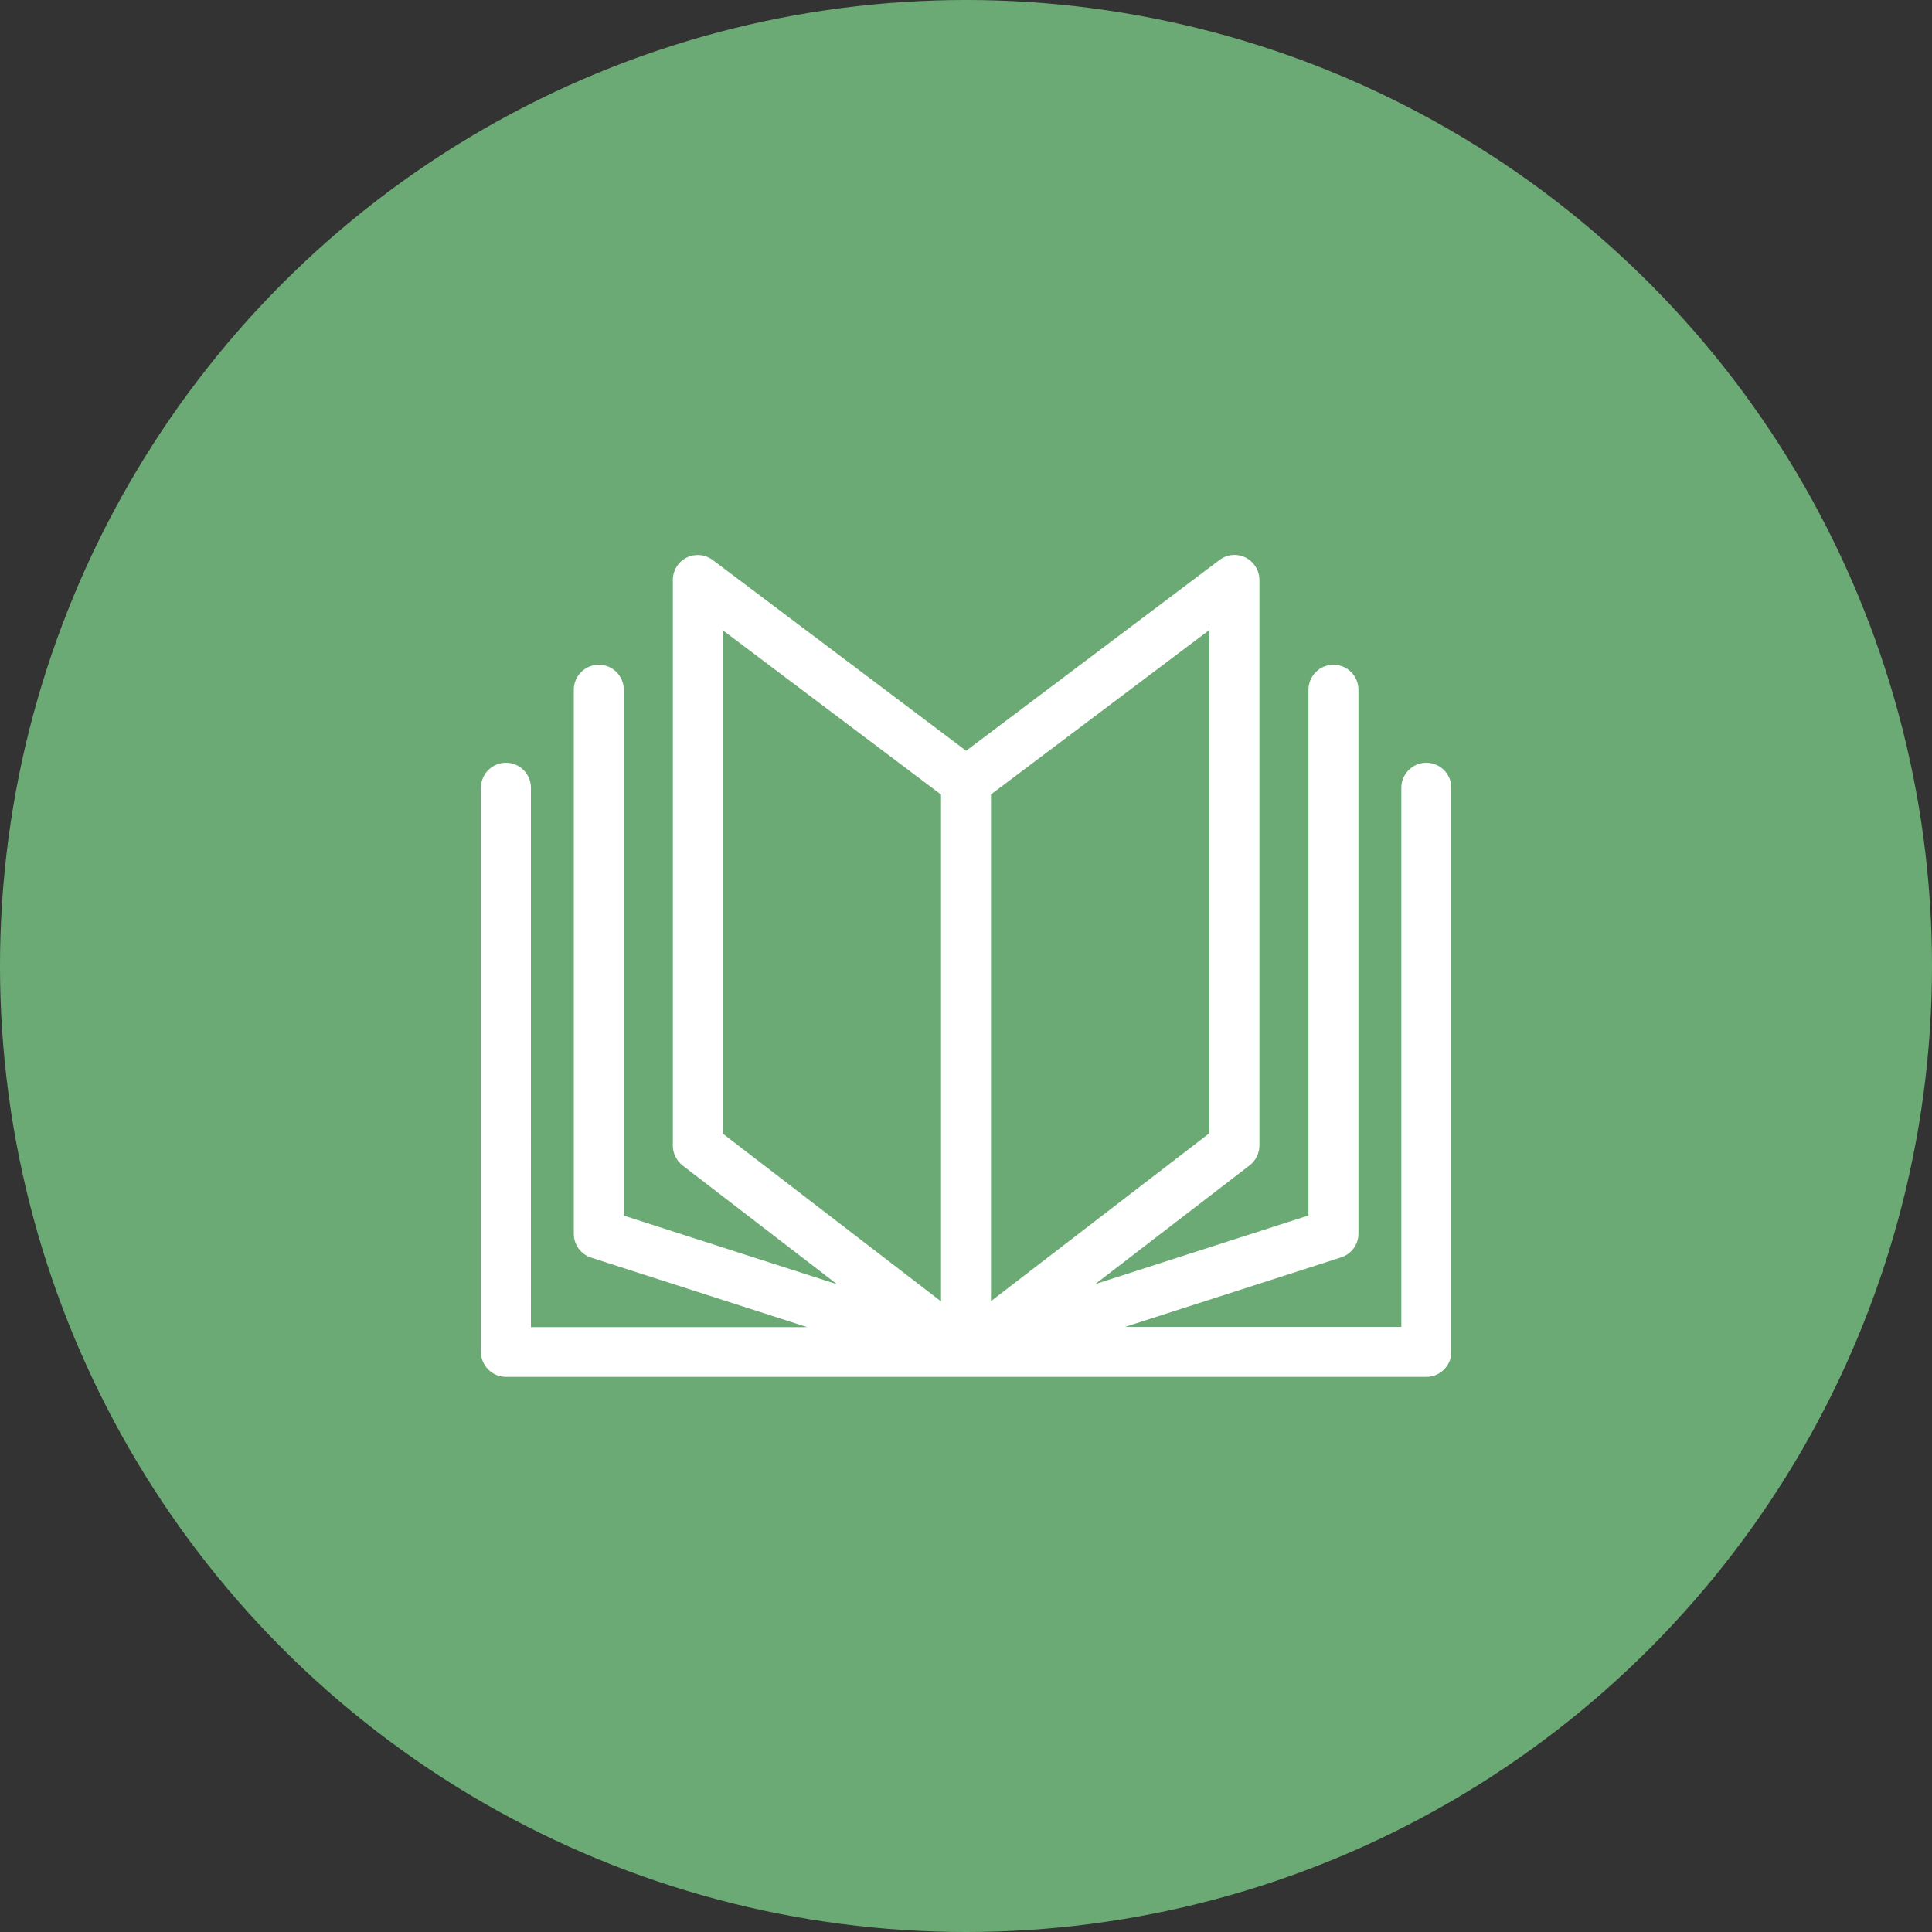 <?xml version="1.0" encoding="UTF-8"?>
<svg id="Livello_2" data-name="Livello 2" xmlns="http://www.w3.org/2000/svg" viewBox="0 0 150 150">
  <rect x="0" y="0" width="150" height="150" fill="#333333" stroke="none"/>
  <defs>
    <style>
      .cls-1 {
        fill: #fff;
      }

      .cls-2 {
        fill: #6caa75;
      }
    </style>
  </defs>
  <g id="Livello_2-2" data-name="Livello 2">
    <g>
      <circle class="cls-2" cx="75" cy="75" r="75"/>
      <path class="cls-1" d="M110.74,59.22c-1.07,0-1.94,.87-1.94,1.94v41.86h-21.45l16.78-5.4c.8-.26,1.34-1,1.34-1.85V53.55c0-1.07-.87-1.94-1.94-1.94s-1.94,.87-1.94,1.94v40.82l-16.56,5.33,11.99-9.22c.48-.37,.76-.94,.76-1.54V45.03c0-.74-.42-1.41-1.07-1.74-.66-.33-1.44-.26-2.03,.19l-19.67,14.81-19.67-14.81c-.59-.44-1.37-.51-2.03-.19-.66,.33-1.07,1-1.07,1.74v43.92c0,.6,.28,1.17,.76,1.54l11.99,9.22-16.56-5.33V53.55c0-1.07-.87-1.94-1.94-1.94s-1.94,.87-1.94,1.94v42.24c0,.84,.54,1.59,1.34,1.85l16.78,5.4h-21.45V61.16c0-1.07-.87-1.94-1.94-1.94s-1.94,.87-1.94,1.94v43.8c0,1.07,.87,1.94,1.94,1.94H110.74c1.07,0,1.94-.87,1.94-1.94V61.16c0-1.07-.87-1.94-1.94-1.94Zm-54.64,28.77V48.92l16.96,12.77v39.35l-16.96-13.04Zm20.84-26.31l16.96-12.77v39.07l-16.96,13.04V61.68Z"/>
    </g>
  </g>
</svg>